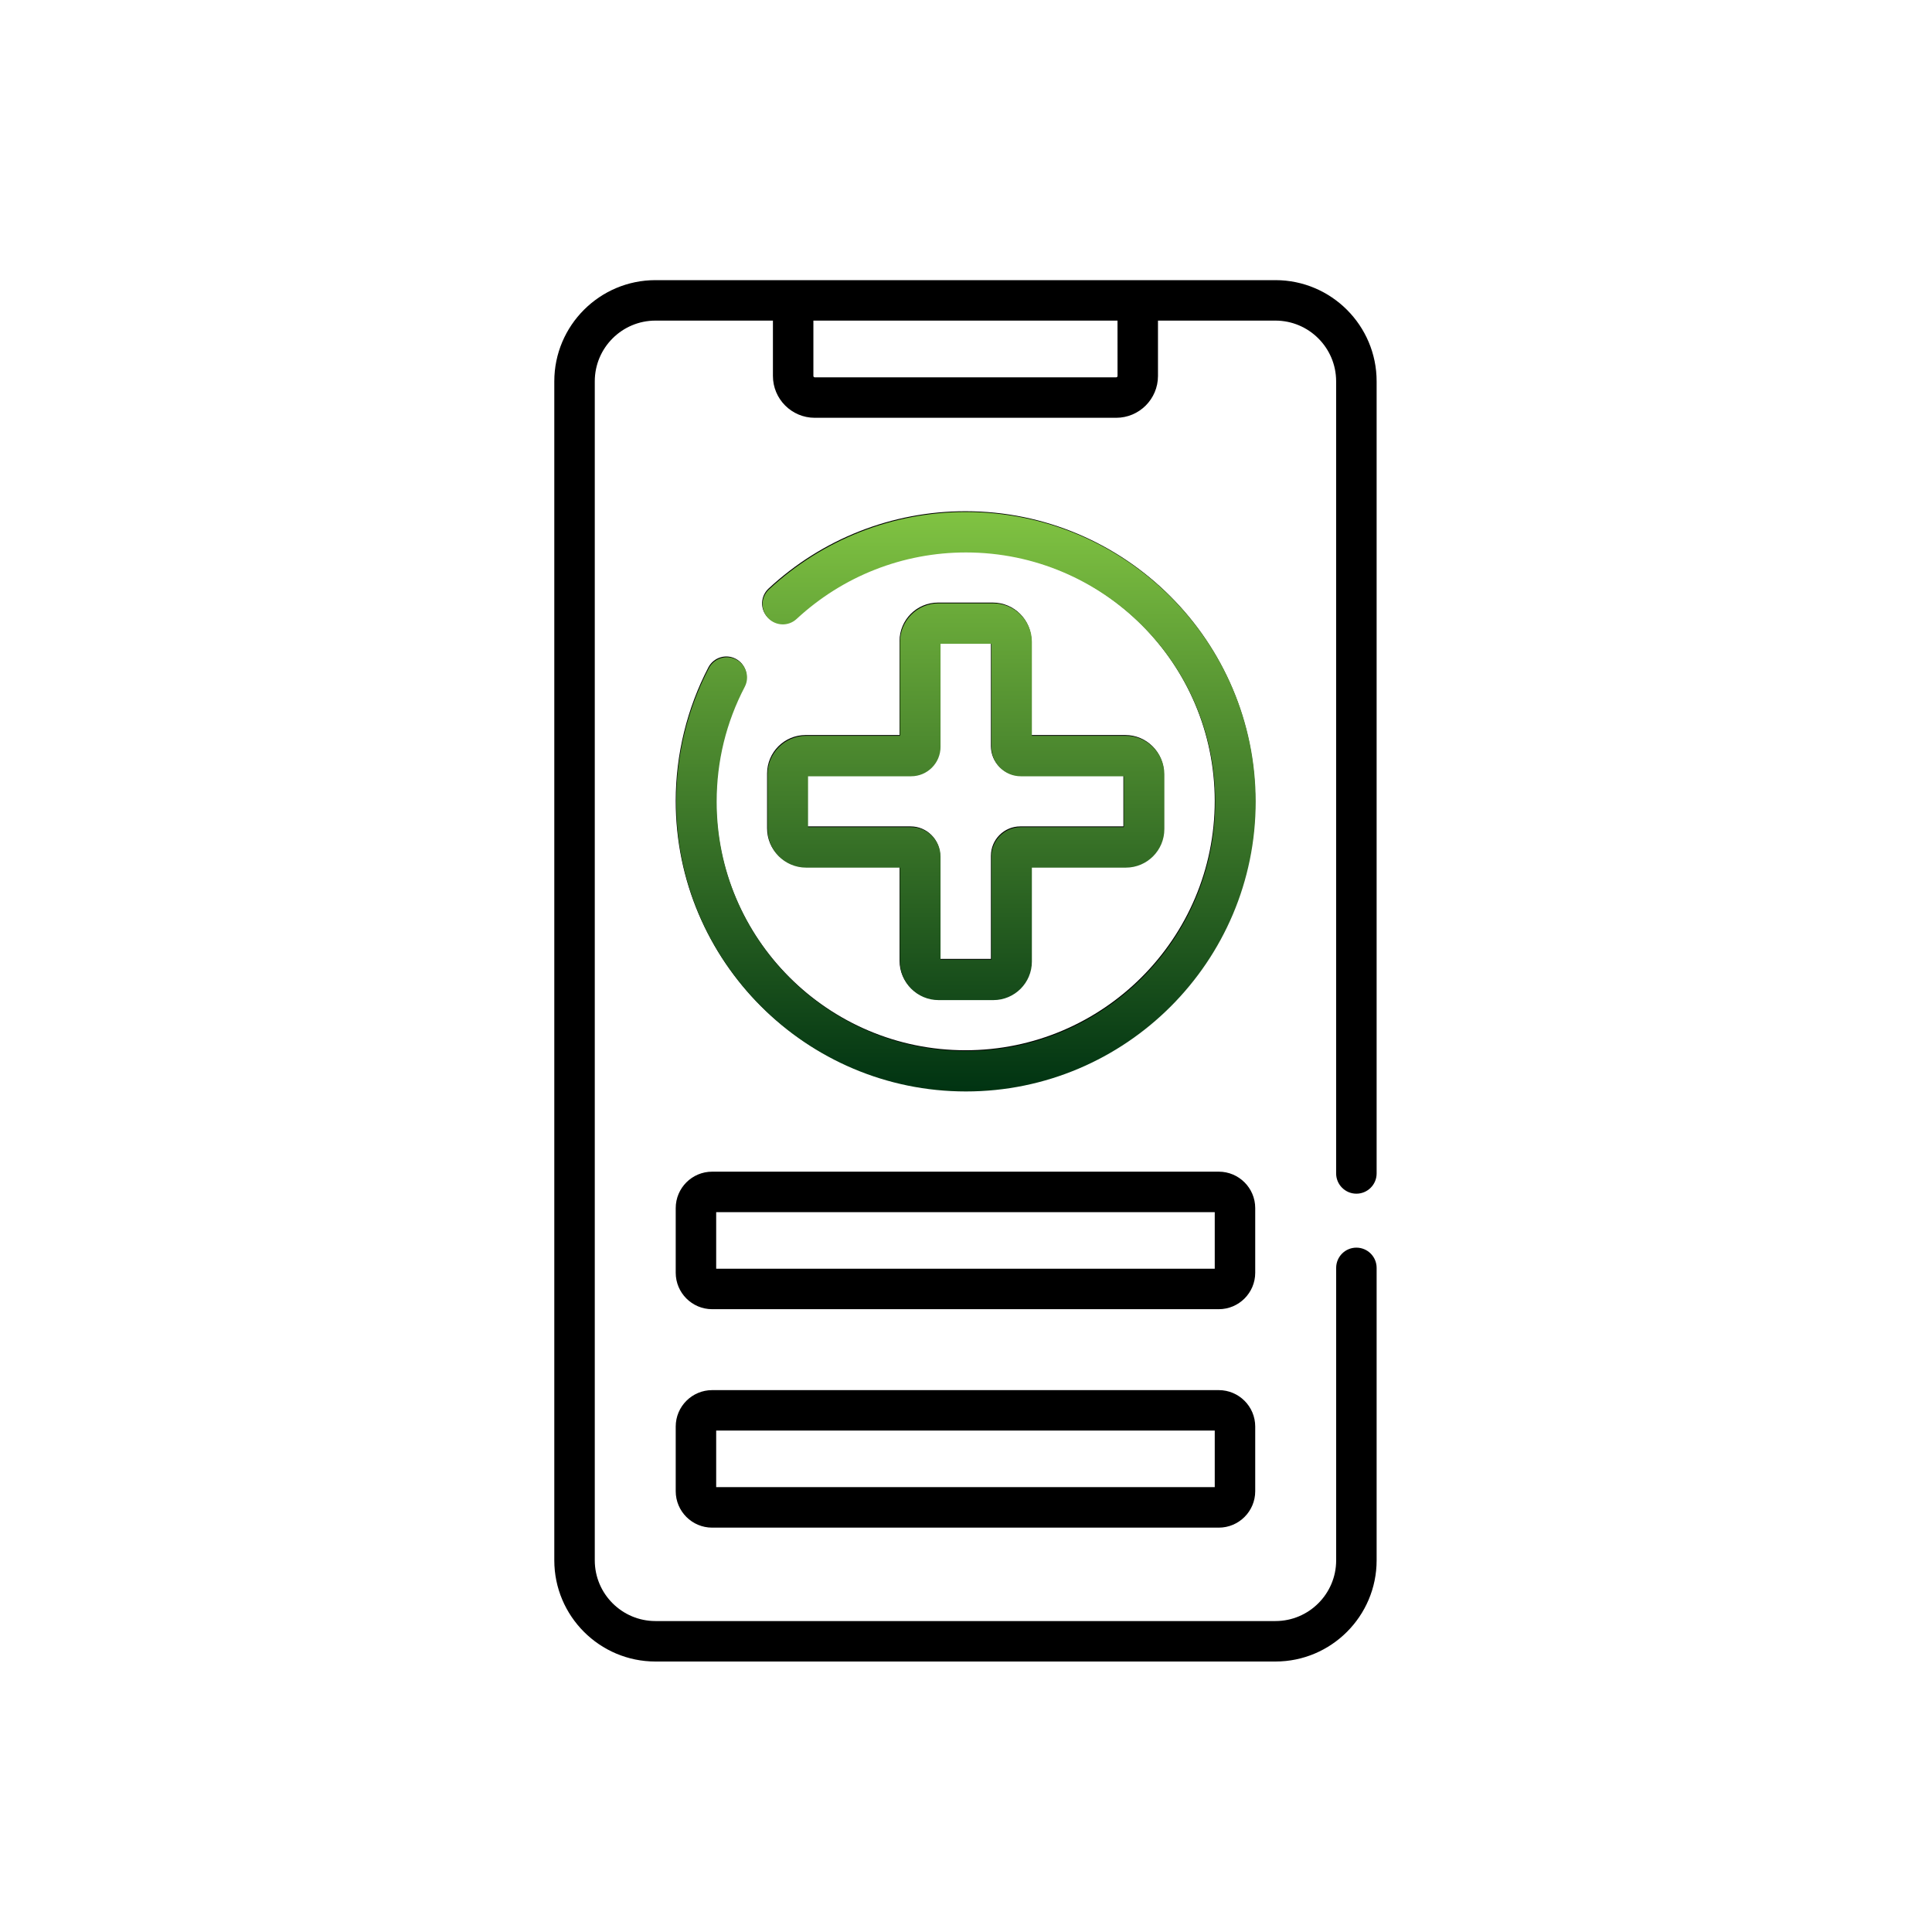 <svg width="200" height="200" viewBox="0 0 200 200" fill="none" xmlns="http://www.w3.org/2000/svg">
<path d="M140.413 123.57C141.57 123.57 142.508 122.631 142.508 121.475V39.474C142.508 33.698 137.81 29 132.034 29H67.855C62.079 29 57.381 33.698 57.381 39.474V161.526C57.381 167.302 62.079 172 67.855 172H132.034C137.81 172 142.508 167.302 142.508 161.526V131.251C142.508 130.094 141.57 129.156 140.413 129.156C139.257 129.156 138.319 130.094 138.319 131.251V161.526C138.319 164.992 135.5 167.811 132.034 167.811H67.855C64.389 167.811 61.571 164.992 61.571 161.526V39.474C61.571 36.007 64.389 33.189 67.855 33.189H80.013V38.92C80.013 41.309 81.954 43.25 84.342 43.25H115.545C117.933 43.25 119.874 41.309 119.874 38.92V33.189H132.032C135.498 33.189 138.316 36.007 138.316 39.474V121.475C138.319 122.631 139.257 123.57 140.413 123.57ZM115.687 38.92C115.687 38.999 115.626 39.06 115.548 39.06H84.342C84.263 39.06 84.202 38.999 84.202 38.92V33.189H115.684L115.687 38.92ZM126.169 143.905H73.72C71.642 143.905 69.95 145.598 69.95 147.676V154.371C69.95 156.449 71.642 158.141 73.72 158.141H126.169C128.247 158.141 129.94 156.449 129.94 154.371V147.676C129.94 145.595 128.247 143.905 126.169 143.905ZM125.75 153.949H74.139V148.092H125.75V153.949ZM129.94 125.061C129.94 122.983 128.247 121.291 126.169 121.291H73.72C71.642 121.291 69.95 122.983 69.95 125.061V131.756C69.95 133.834 71.642 135.527 73.72 135.527H126.169C128.247 135.527 129.94 133.834 129.94 131.756V125.061ZM125.75 131.337H74.139V125.48H125.75V131.337ZM102.781 62.379H97.106C94.907 62.379 93.12 64.166 93.12 66.364V76.092H83.395C81.197 76.092 79.409 77.88 79.409 80.078V85.753C79.409 87.951 81.197 89.739 83.395 89.739H93.123V99.466C93.123 101.665 94.91 103.452 97.108 103.452H102.784C104.982 103.452 106.769 101.665 106.769 99.466V89.739H116.497C118.695 89.739 120.483 87.951 120.483 85.753V80.078C120.483 77.88 118.695 76.092 116.497 76.092H106.769V66.364C106.769 64.166 104.979 62.379 102.781 62.379ZM116.293 80.282V85.549H105.621C103.946 85.549 102.58 86.912 102.58 88.591V99.263H97.312V88.591C97.312 86.915 95.949 85.549 94.271 85.549H83.599V80.282H94.271C95.946 80.282 97.312 78.919 97.312 77.24V66.568H102.58V77.24C102.58 78.916 103.943 80.282 105.621 80.282H116.293ZM99.943 52.922C92.366 52.922 85.129 55.765 79.563 60.926C78.714 61.714 78.663 63.038 79.451 63.887C80.239 64.736 81.563 64.786 82.412 63.999C87.202 59.558 93.427 57.111 99.943 57.111C114.173 57.111 125.75 68.688 125.75 82.918C125.75 97.148 114.173 108.722 99.946 108.722C85.719 108.722 74.139 97.146 74.139 82.915C74.139 78.723 75.117 74.721 77.046 71.023C77.583 69.998 77.183 68.733 76.158 68.196C75.133 67.66 73.868 68.06 73.332 69.085C71.12 73.33 69.95 78.112 69.95 82.915C69.95 99.455 83.406 112.909 99.943 112.909C116.48 112.909 129.937 99.453 129.937 82.915C129.937 66.378 116.483 52.922 99.943 52.922Z" fill="black"/>
<path d="M102.831 62.457H97.156C94.958 62.457 93.171 64.245 93.171 66.443V76.171H83.445C81.247 76.171 79.46 77.958 79.46 80.156V85.831C79.46 88.029 81.247 89.817 83.445 89.817H93.173V99.545C93.173 101.743 94.961 103.53 97.159 103.53H102.834C105.032 103.53 106.82 101.743 106.82 99.545V89.817H116.548C118.746 89.817 120.533 88.029 120.533 85.831V80.156C120.533 77.958 118.746 76.171 116.548 76.171H106.82V66.443C106.82 64.245 105.029 62.457 102.831 62.457ZM116.344 80.36V85.627H105.672C103.996 85.627 102.63 86.99 102.63 88.669V99.341H97.363V88.669C97.363 86.993 96 85.627 94.321 85.627H83.649V80.36H94.321C95.997 80.36 97.363 78.997 97.363 77.318V66.647H102.63V77.318C102.63 78.994 103.993 80.36 105.672 80.36H116.344ZM99.994 53C92.416 53 85.18 55.843 79.613 61.005C78.764 61.792 78.714 63.116 79.502 63.965C80.289 64.814 81.613 64.865 82.462 64.077C87.252 59.636 93.478 57.19 99.994 57.19C114.224 57.19 125.801 68.766 125.801 82.996C125.801 97.227 114.224 108.801 99.996 108.801C85.769 108.801 74.189 97.224 74.189 82.994C74.189 78.802 75.167 74.799 77.097 71.101C77.633 70.076 77.234 68.811 76.209 68.275C75.184 67.739 73.918 68.138 73.382 69.163C71.17 73.408 70 78.19 70 82.994C70 99.534 83.457 112.987 99.994 112.987C116.531 112.987 129.987 99.531 129.987 82.994C129.987 66.457 116.534 53 99.994 53Z" fill="url(#paint0_linear)"/>
<defs>
<linearGradient id="paint0_linear" x1="99.994" y1="53" x2="99.994" y2="112.987" gradientUnits="userSpaceOnUse">
<stop stop-color="#80C342"/>
<stop offset="1" stop-color="#003312"/>
</linearGradient>
</defs>
</svg>
